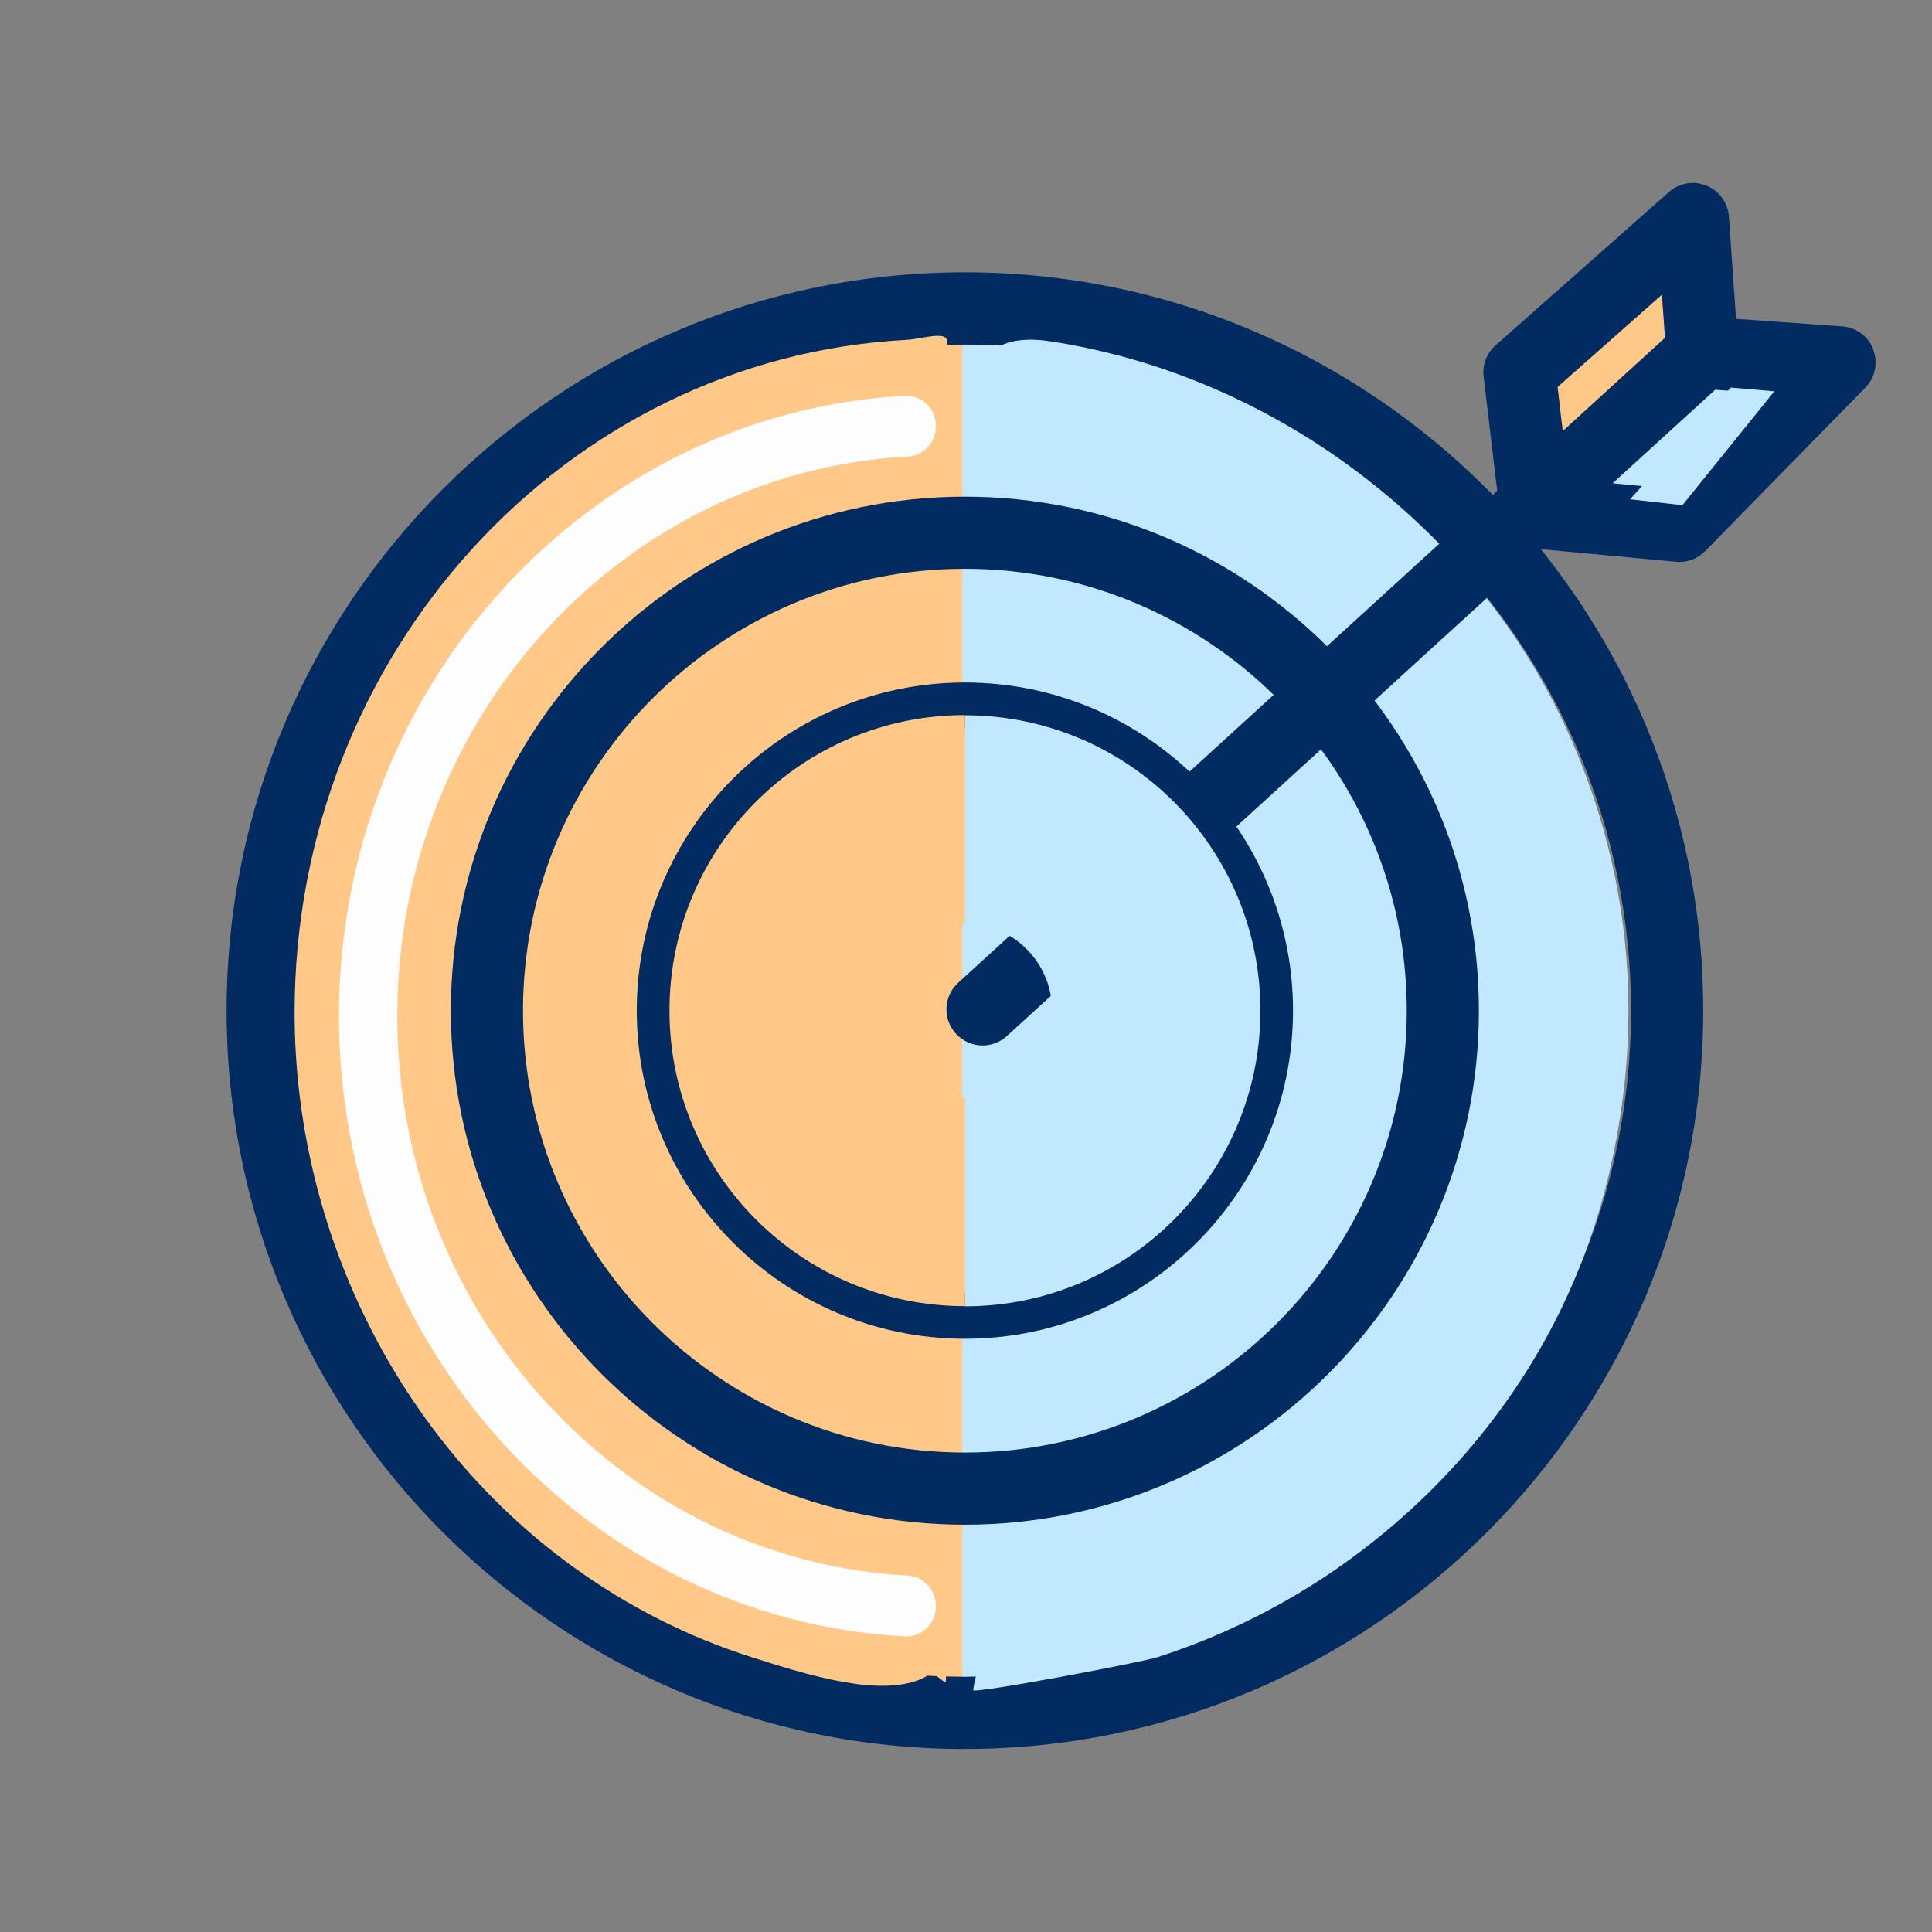 <?xml version="1.0" encoding="UTF-8"?>
<svg id="Capa_1" xmlns="http://www.w3.org/2000/svg" version="1.1" viewBox="0 0 354.33 354.33">
  <rect x="0" y="0" width="354.33" height="354.33" fill="#808080" stroke="none"/>
  <!-- Generator: Adobe Illustrator 29.5.1, SVG Export Plug-In . SVG Version: 2.1.0 Build 141)  -->
  <defs>
    <style>
      .st0 {
        fill: none;
      }

      .st1 {
        fill: #fefdfd;
      }

      .st2, .st3 {
        fill: #c2e8ff;
      }

      .st2, .st4, .st5 {
        isolation: isolate;
      }

      .st2, .st6, .st5 {
        mix-blend-mode: multiply;
      }

      .st7, .st5 {
        fill: #fec888;
      }

      .st8 {
        fill: #022b61;
      }
    </style>
  </defs>
  <g class="st4">
    <g id="Capa_11">
      <g>
        <polygon class="st7" points="285.65 70.97 304.82 54.02 305.36 61.95 286.62 79.06 285.65 70.97"/>
        <polygon class="st5" points="284.33 75.33 305.87 56.8 307.87 63.01 286.88 81.56 284.33 75.33"/>
        <path class="st7" d="M176.96,63.19c-67.36,0-122.17,54.8-122.17,122.17s54.8,122.17,122.17,122.17V63.19Z"/>
        <path class="st3" d="M176.49,307.53c67.36,0,122.17-54.8,122.17-122.17s-54.81-122.16-122.17-122.16v244.35h0v-.02Z"/>
        <path class="st8" d="M176.96,320.77c-74.67,0-135.4-60.74-135.4-135.41S102.29,49.94,176.96,49.94s135.41,60.74,135.41,135.41-60.74,135.41-135.41,135.41h0ZM176.96,63.19c-67.36,0-122.17,54.8-122.17,122.17s54.8,122.17,122.17,122.17,122.17-54.8,122.17-122.17-54.81-122.17-122.17-122.17Z"/>
        <g class="st6">
          <path class="st3" d="M182.67,63.91c-.95.69-1.66,1.63-1.95,2.89-.64,2.64,1.19,5.36,3.51,6.71s5.11,1.69,7.79,2.1c35.47,5.33,67.71,28.9,83.53,61.09,15.83,32.19,14.84,72.1-2.59,103.45-15.74,28.31-44.73,49.14-76.67,55.37-8.48,1.66-16.45,4.26-17.81,14.44-.11.79,30.96-5.11,33.74-6.01,10.99-3.54,21.43-8.57,31.04-14.96,17.78-11.85,32.62-28.18,42.25-47.3,17.64-35.08,17.28-78.61-.88-113.43-18.17-34.8-53.66-60-92.48-65.73-3.18-.47-7.09-.32-9.47,1.38h0Z"/>
        </g>
        <g class="st6">
          <path class="st7" d="M173.51,308.03c.03-2.87-3.27-10.79-6.73-10.98-56.28-3-101.19-51.78-101.19-111.32,0-38.39,19.62-75.62,52.43-95.96,8.66-5.37,18.13-9.48,27.98-12.1,5.11-1.37,10.33-2.32,15.61-2.87,4.56-.48,8.37-5.1,10.69-8.69,4.37-6.77-2.04-3.99-6.18-3.77-62.35,3.35-112.09,57.41-112.09,123.38,0,39.73,18.89,78.41,51.23,101.75,9.93,7.16,20.96,12.77,32.63,16.47,6.47,2.06,13.01,4.12,19.77,4.98,3.7.47,9.19.48,12.45-1.62,1.64-1.06,3.38,2.32,3.4.72h0Z"/>
        </g>
        <path class="st1" d="M171.64,294.53c0-2.94-2.22-5.4-5.07-5.55-52.11-2.76-93.71-47.74-93.71-102.63s41.58-99.88,93.71-102.63c2.85-.15,5.07-2.59,5.07-5.55h0c0-3.21-2.59-5.73-5.68-5.57-57.74,3.08-103.79,52.93-103.79,113.76s46.06,110.67,103.79,113.76c3.08.17,5.68-2.36,5.68-5.57h0v-.03h0Z"/>
        <path class="st8" d="M176.96,279.63c-51.99,0-94.27-42.29-94.27-94.27s42.29-94.27,94.27-94.27,94.27,42.29,94.27,94.27-42.29,94.27-94.27,94.27h0ZM176.96,104.32c-44.68,0-81.04,36.35-81.04,81.04s36.35,81.04,81.04,81.04,81.04-36.35,81.04-81.04-36.35-81.04-81.04-81.04h0Z"/>
        <path class="st8" d="M176.96,245.53c-33.18,0-60.18-26.99-60.18-60.18s26.99-60.18,60.18-60.18,60.18,26.99,60.18,60.18-26.99,60.18-60.18,60.18h0ZM176.96,133.63c-28.53,0-51.74,23.21-51.74,51.74s23.21,51.74,51.74,51.74,51.74-23.21,51.74-51.74-23.21-51.74-51.74-51.74Z"/>
        <path class="st8" d="M343.58,64.12c-.91-2.42-3.14-4.08-5.72-4.26l-19.47-1.38-1.31-18.77c-.18-2.51-1.77-4.71-4.1-5.66s-5-.5-6.89,1.16l-31.8,28.13c-1.63,1.44-2.45,3.59-2.19,5.74l2.49,20.94-98.85,90.21c-2.71,2.47-2.89,6.64-.43,9.35,1.31,1.43,3.09,2.16,4.89,2.16,1.6,0,3.19-.57,4.46-1.73l97.85-89.3,24.89,2.32c.2.03.4.03.61.03,1.78,0,3.47-.72,4.72-1.99l29.36-29.96c1.81-1.84,2.36-4.56,1.46-6.98h.03ZM285.65,70.97l19.15-16.94.55,7.93-18.74,17.1-.96-8.1h0v.02h0Z"/>
        <path class="st0" d="M176.96,201.35c8.83,0,16-7.16,16-16s-7.16-16-16-16h0v31.97h0v.03h0Z"/>
        <path class="st2" d="M176.96,131.16h0v38.21h0c8.83,0,16,7.16,16,16s-7.16,16-16,16h0v38.21h0c29.93,0,54.2-24.27,54.2-54.2s-24.27-54.2-54.2-54.2v-.03h0Z"/>
        <path class="st5" d="M160.98,185.36c0-8.83,7.16-16,16-16v-38.21c-29.93,0-54.2,24.27-54.2,54.2s24.27,54.2,54.2,54.2v-38.21c-8.83,0-16-7.16-16-16v.03h0Z"/>
        <polygon class="st3" points="305.51 89.56 295.75 88.64 314.56 71.49 322.67 72.06 305.51 89.56"/>
        <polygon class="st2" points="308.56 92.65 298.95 91.57 317.44 71.08 325.41 71.77 308.56 92.65"/>
      </g>
    </g>
  </g>
</svg>